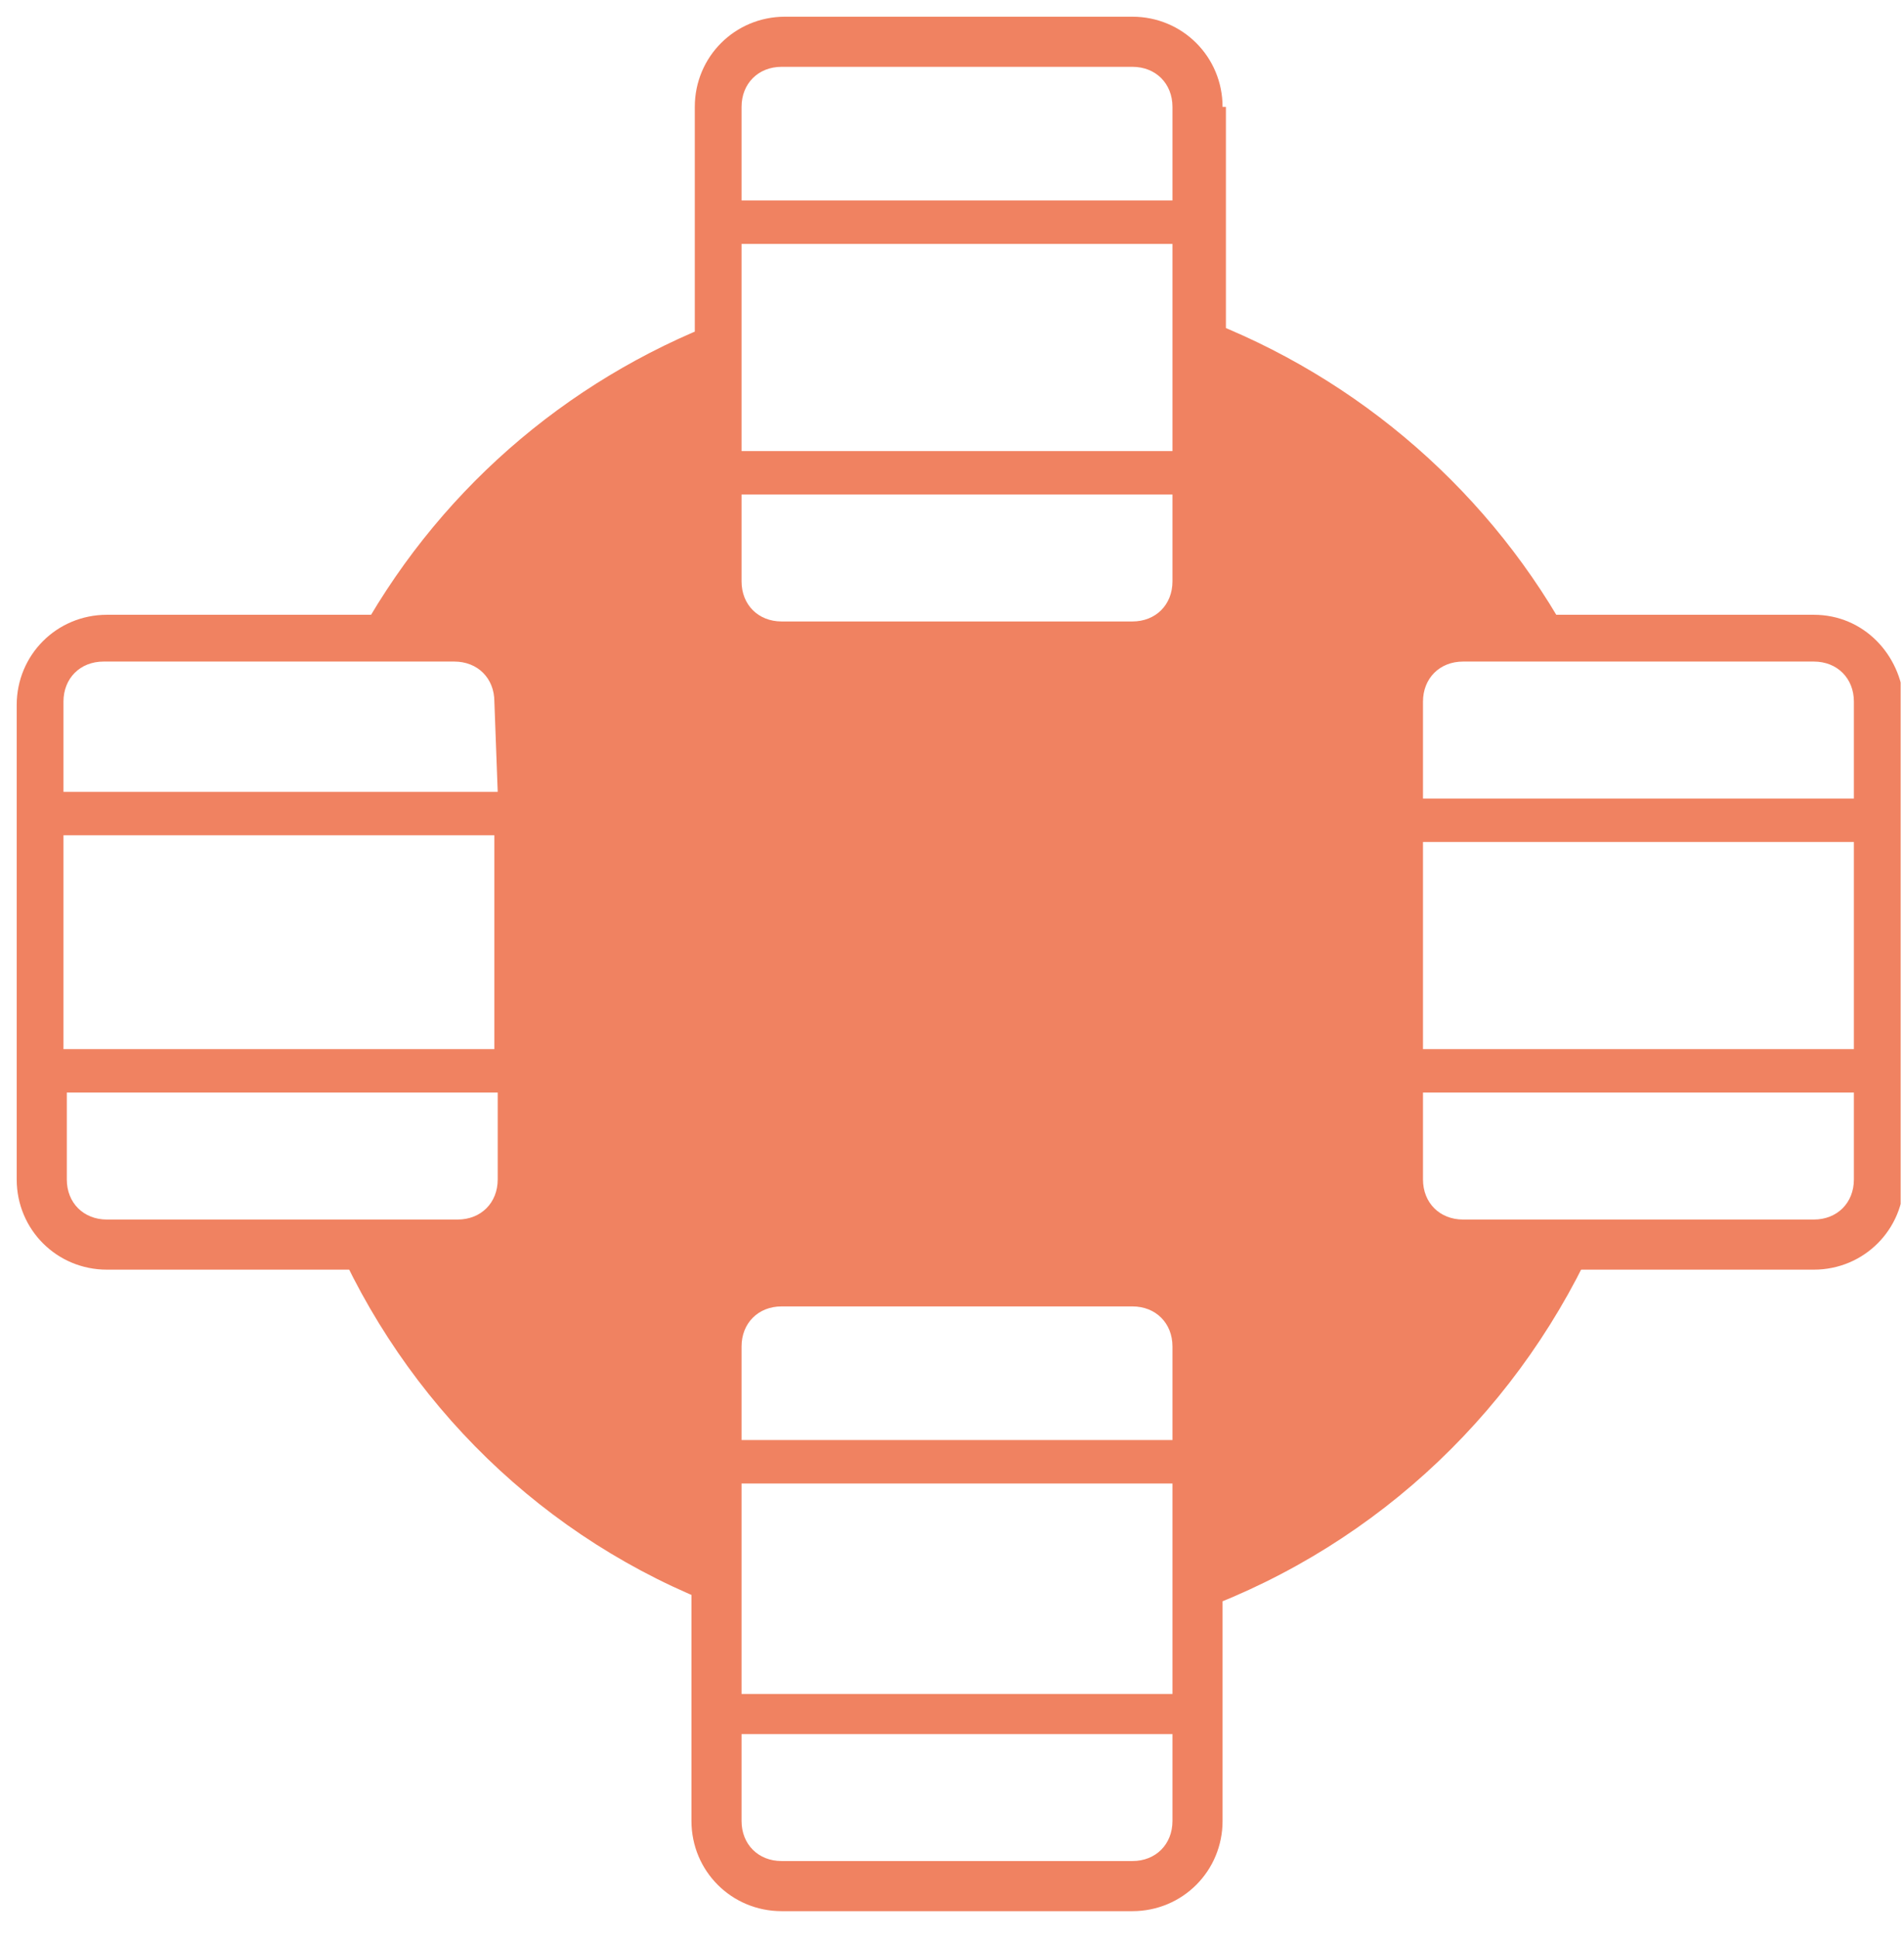 <svg width="57" height="58" viewBox="0 0 57 58" fill="none" xmlns="http://www.w3.org/2000/svg">
<g clip-path="url(#clip0_1098_32)">
<path d="M43.9 36.8C42.8 36.8 41.9 35.9 41.9 34.8V21.3C41.9 20.2 42.8 19.3 43.9 19.3H47.1C44.7 14.8 40.7 11.3 35.9 9.5V17C35.9 18.1 35 19 33.9 19H23.6C22.5 19 21.6 18.1 21.6 17V9.6C16.9 11.4 13 14.8 10.6 19.3H13.5C14.6 19.3 15.5 20.2 15.5 21.3V34.8C15.5 35.9 14.6 36.8 13.5 36.8H9.9C12.1 42 16.3 46.1 21.6 48.1V40.5C21.6 39.4 22.5 38.5 23.6 38.5H33.9C35 38.5 35.9 39.4 35.9 40.5V48.2C41.3 46.2 45.6 42.1 47.9 36.8H43.9Z" fill="#F08261"/>
<path d="M54.3 18.4H43.8C42.3 18.4 41.1 19.6 41.1 21.1V35.3C41.1 36.8 42.3 38 43.8 38H54.3C55.8 38 57 36.8 57 35.3V21C56.9 19.6 55.8 18.4 54.3 18.4ZM55.5 35.3C55.5 36 55 36.5 54.3 36.5H43.8C43.1 36.5 42.6 36 42.6 35.3V32.7H55.5V35.3ZM55.5 31.4H42.6V25.2H55.5V31.4ZM55.5 23.9H42.6V21C42.6 20.3 43.1 19.8 43.8 19.8H54.3C55 19.8 55.5 20.3 55.5 21V23.9Z" fill="#F08261"/>
<path d="M36.6 3.2C36.6 1.7 35.4 0.5 33.9 0.5H23.5C22 0.5 20.8 1.7 20.8 3.2V17.4C20.8 18.9 22 20.1 23.5 20.1H34C35.5 20.1 36.7 18.9 36.7 17.4V3.2H36.6ZM22.2 7.3H35.1V13.5H22.2V7.3ZM35.1 17.4C35.1 18.1 34.6 18.6 33.9 18.6H23.4C22.7 18.6 22.2 18.1 22.2 17.4V14.8H35.1V17.4ZM35.1 6H22.2V3.2C22.2 2.5 22.7 2 23.4 2H33.9C34.6 2 35.1 2.5 35.1 3.2V6Z" fill="#F08261"/>
<path d="M13.6 18.4H3.2C1.7 18.4 0.5 19.6 0.5 21.1V35.3C0.5 36.8 1.7 38 3.2 38H13.7C15.2 38 16.4 36.8 16.4 35.3V21C16.3 19.6 15.1 18.4 13.6 18.4ZM14.9 35.3C14.9 36 14.4 36.5 13.7 36.5H3.2C2.5 36.5 2 36 2 35.3V32.7H14.9V35.3ZM14.9 31.4H1.9V25H14.8V31.4H14.9ZM14.9 23.7H1.9V21C1.9 20.3 2.4 19.8 3.1 19.8H13.6C14.3 19.8 14.8 20.3 14.8 21L14.9 23.7Z" fill="#F08261"/>
<path d="M36.6 40.3C36.6 38.8 35.4 37.6 33.9 37.6H23.4C21.9 37.6 20.7 38.8 20.7 40.3V54.5C20.7 56 21.9 57.2 23.4 57.2H33.9C35.4 57.2 36.6 56 36.6 54.5V40.3ZM35.1 54.5C35.1 55.2 34.6 55.7 33.9 55.7H23.4C22.7 55.7 22.2 55.2 22.2 54.5V51.9H35.1V54.5ZM35.1 50.7H22.2V44.4H35.1V50.7ZM35.1 43.1H22.2V40.3C22.2 39.6 22.7 39.1 23.4 39.1H33.9C34.6 39.1 35.1 39.6 35.1 40.3V43.1Z" fill="#F08261"/>
</g>
<defs>
<clipPath id="clip0_1098_32">
<rect width="56.4" height="56.7" fill="white" transform="translate(0.5 0.5)"/>
</clipPath>
</defs>
</svg>
